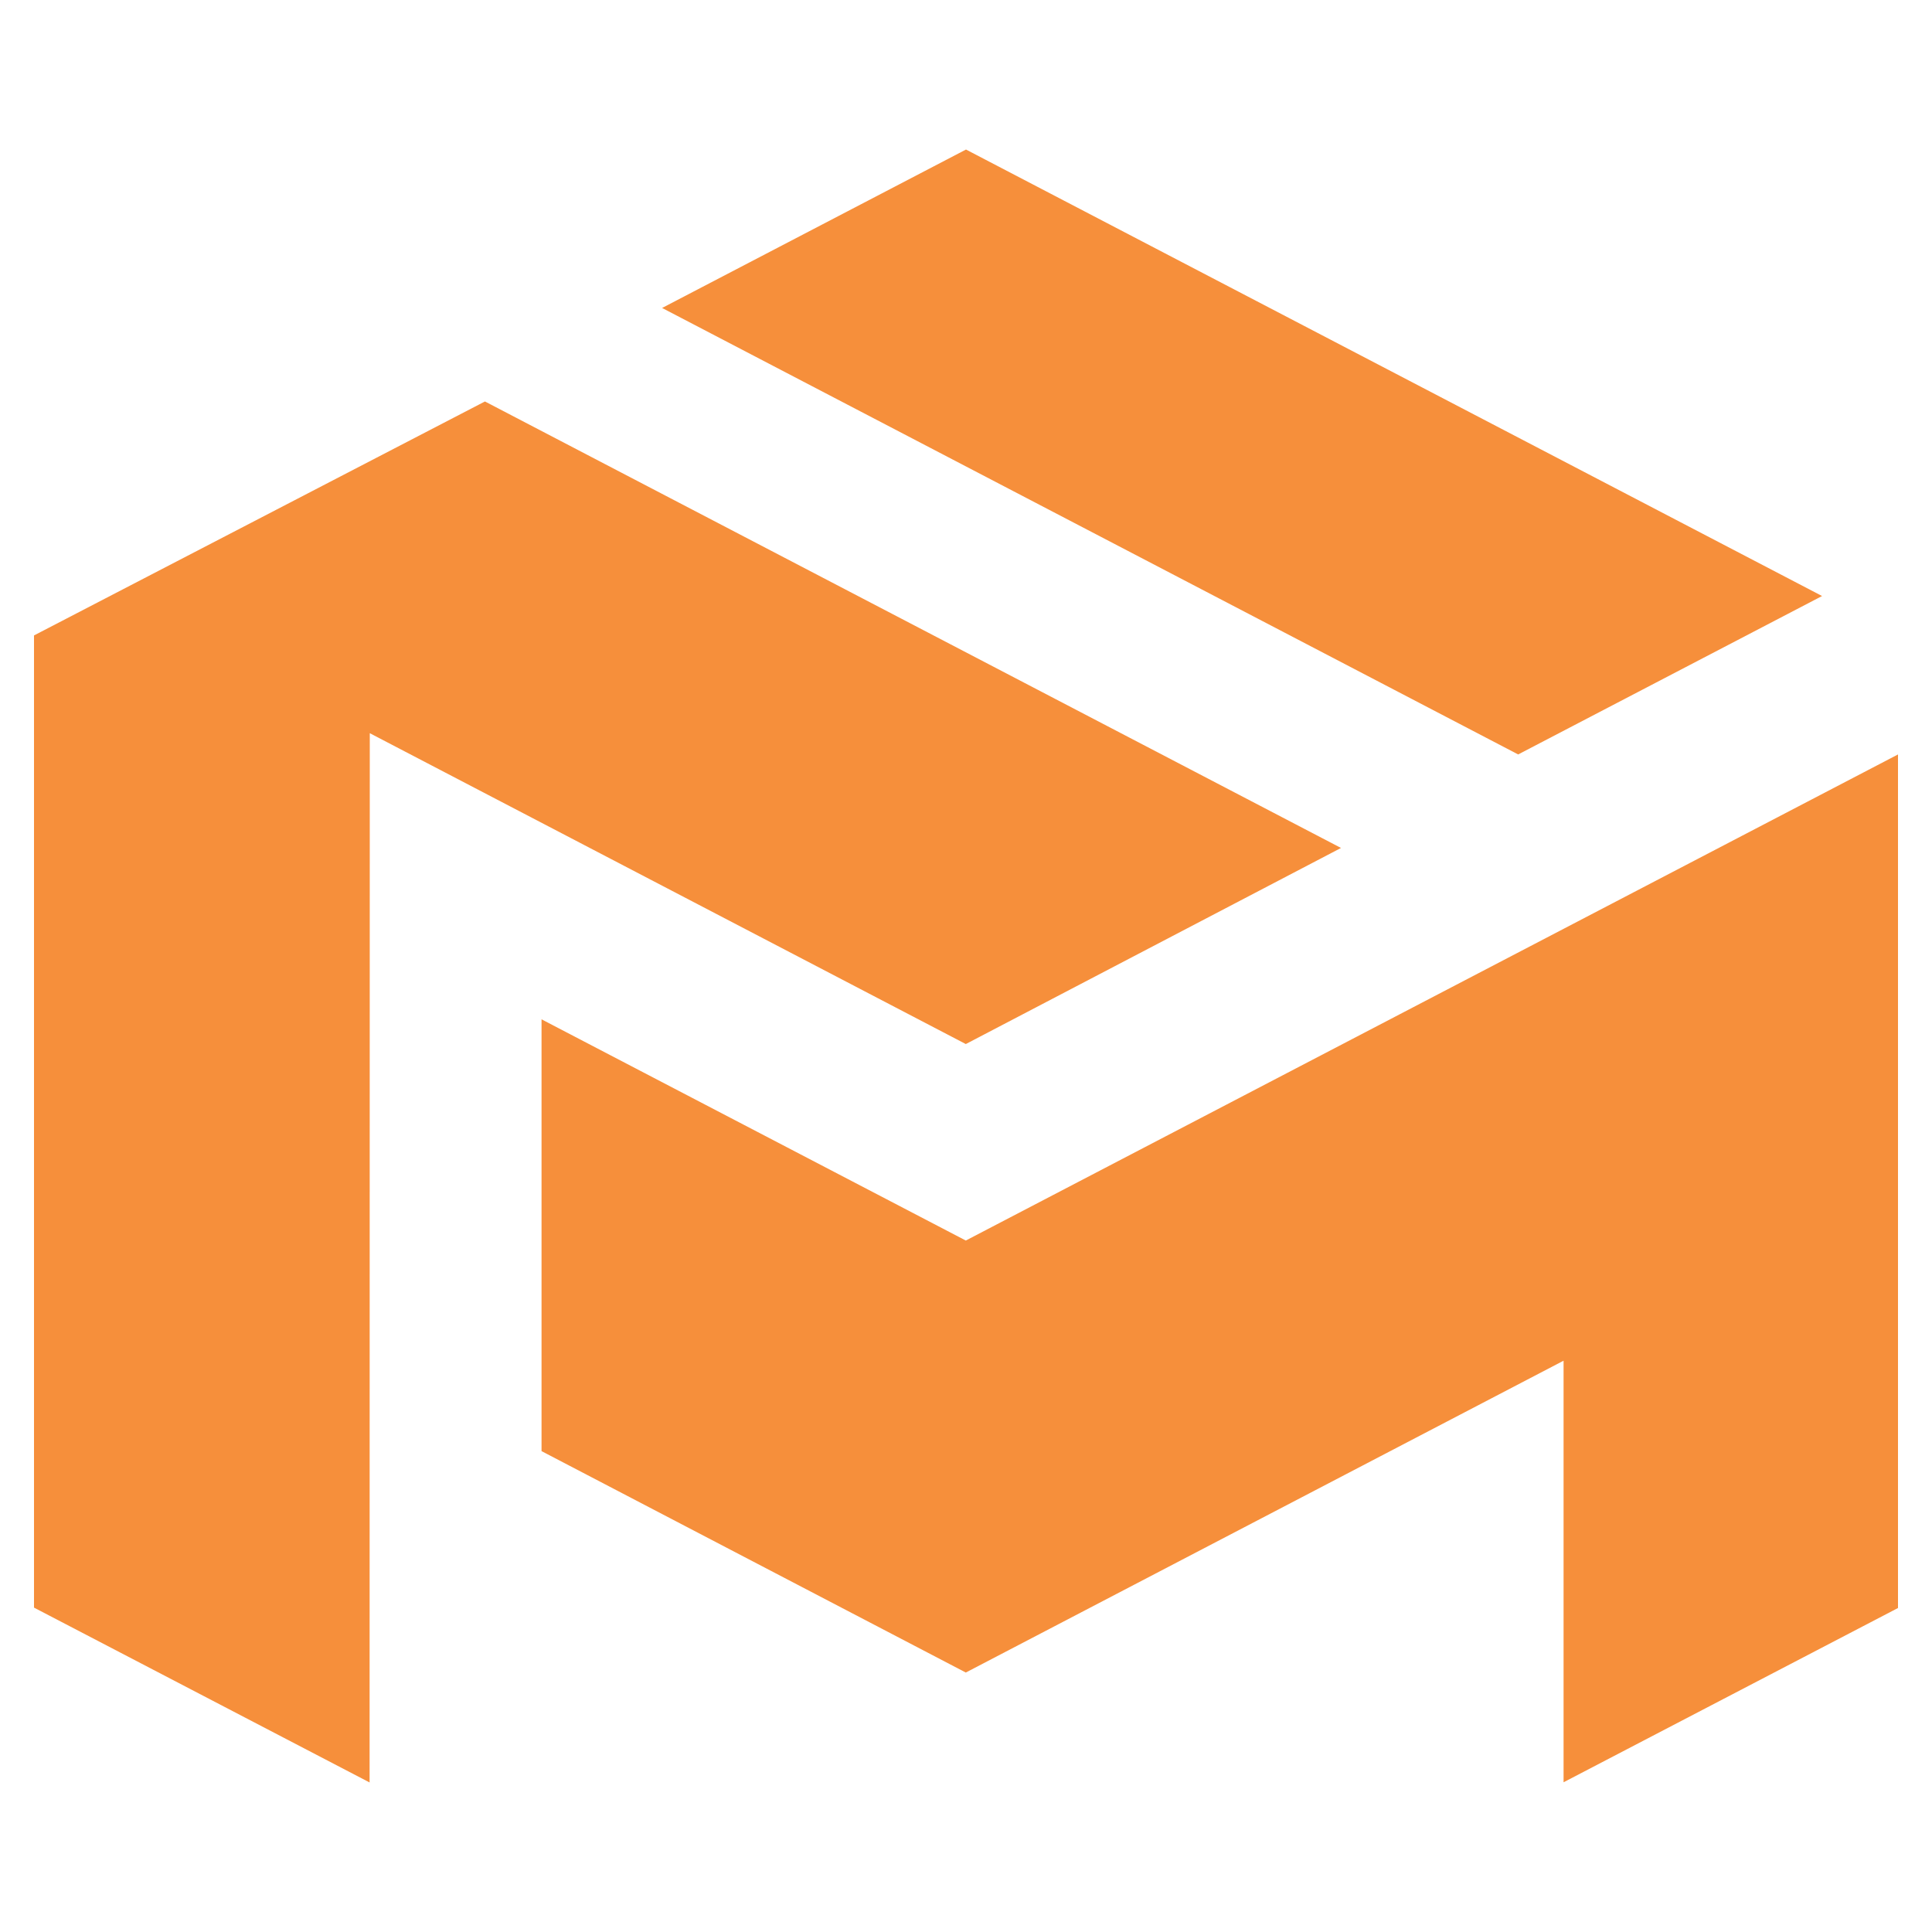 <?xml version="1.0" encoding="UTF-8"?>
<!DOCTYPE svg PUBLIC "-//W3C//DTD SVG 1.1//EN" "http://www.w3.org/Graphics/SVG/1.1/DTD/svg11.dtd">
<!-- Creator: CorelDRAW X8 -->
<svg xmlns="http://www.w3.org/2000/svg" xml:space="preserve" width="100mm" height="100mm" version="1.1" style="shape-rendering:geometricPrecision; text-rendering:geometricPrecision; image-rendering:optimizeQuality; fill-rule:evenodd; clip-rule:evenodd"
viewBox="0 0 10000 10000"
 xmlns:xlink="http://www.w3.org/1999/xlink">
 <defs>
  <style type="text/css">
   <![CDATA[
    .fil0 {fill:#F68F3B;fill-rule:nonzero}
   ]]>
  </style>
 </defs>
 <g id="Capa_x0020_1">
  <g id="_1616576176528">
   <path class="fil0" d="M-12763 -20834l4064 0c69,465 146,923 222,1388l-583 -139 -1851 0 -8 618 1659 0 261 1193 -415 -90 -1513 0 -8 1332 169 556 -1997 0 154 -556 0 -3587 -154 -715z"/>
   <path class="fil0" d="M-5666 -18974l999 0 484 -83 0 1290 -499 -97 -984 0 0 -1110zm-2150 -1860l4063 0 223 1312 -561 -139c-568,14 -1874,7 -1874,7l0 2498c622,0 1244,7 1874,0l768 -139c-107,444 -207,881 -307,1319l-4186 0 153 -556c0,-1117 0,-2609 8,-3747l-161 -555z"/>
   <path class="fil0" d="M-2586 -20834l3403 0c246,0 461,84 645,236 192,181 392,354 584,535 154,145 238,326 246,534l0 833c7,229 -100,451 -277,617 0,0 -591,527 -607,541 154,333 331,708 484,1006l400 556 -2020 0 -154 -556c-123,-242 -269,-548 -392,-804l-468 0c0,270 0,541 7,804l146 556 -1997 0 146 -556 0 -2789 1698 0 0 777 837 0c284,0 515,-208 515,-465l0 -118c0,-249 -231,-458 -515,-458l-2535 0c0,-236 0,-465 -8,-694l-138 -555z"/>
   <path class="fil0" d="M3113 -20834l3403 0c246,0 461,84 645,236 192,181 392,354 584,535 154,145 238,326 246,534l0 833c7,229 -100,451 -277,617 0,0 -591,527 -607,541 154,333 331,708 484,1006l400 556 -2020 0 -154 -556c-123,-242 -269,-548 -392,-804l-468 0c0,270 0,541 7,804l146 556 -1997 0 146 -556 0 -2789 1698 0 0 777 837 0c284,0 514,-208 514,-465l0 -118c0,-249 -230,-458 -514,-458l-2535 0c0,-236 0,-465 -8,-694l-138 -555z"/>
   <path class="fil0" d="M10955 -18974l999 0 484 -83 0 1290 -500 -97 -983 0 0 -1110zm-2151 -1860l4064 0 223 1312 -561 -139c-569,14 -1874,7 -1874,7l0 2498c622,0 1244,7 1874,0l768 -139c-108,444 -207,881 -307,1319l-4187 0 154 -556c0,-1117 0,-2609 8,-3747l-162 -555z"/>
   <path class="fil0" d="M16047 -20834l1168 2727 1190 -2727 2005 0c-53,195 -107,368 -153,555 0,1187 0,2568 -8,3747l161 556 -1958 0 153 -556c-7,-638 0,-1429 0,-2074l0 -90 -1275 2720 -238 0 -1260 -2700 0 63c0,680 -7,1408 0,2081l154 556 -1959 0 161 -569 -7 -3734 -154 -555 2020 0z"/>
   <polygon class="fil0" points="23282,-20834 23129,-20279 23129,-16532 23282,-15976 21285,-15976 21431,-16532 21424,-20279 21285,-20834 "/>
   <path class="fil0" d="M26140 -20834l-154 555 0 3054 1383 7 722 -146c-100,465 -200,923 -300,1388l-2819 0c-369,0 -676,-278 -676,-611l15 -3692 -169 -555 1998 0z"/>
   <path class="fil0" d="M30679 -20834l-154 555 0 3054 1383 7 722 -146c-100,465 -200,923 -300,1388l-2819 0c-368,0 -676,-278 -676,-611l16 -3692 -169 -555 1997 0z"/>
   <path class="fil0" d="M33221 -16532l1213 -3747 -84 -555 2043 0c438,0 822,264 945,639l1168 3663 299 556 -2066 0 100 -556c0,0 -799,-2657 -968,-3240l-499 1749 699 0 330 1138 -1375 0c-31,118 -92,353 -92,353l69 556 -2066 0 284 -556z"/>
   <path class="fil0" d="M39542 -20140c146,-180 223,-236 453,-444 254,-229 561,-250 922,-250 507,0 538,7 1221,7 407,0 715,49 1007,306 337,298 691,617 691,1075l0 312 -1659 0 0 -48c0,-222 -177,-403 -392,-403l-2543 0c31,-215 146,-374 300,-555zm-315 2776l0 -312 1659 0 0 55c0,215 177,403 400,403l491 0c208,0 400,-167 400,-375 0,-76 -54,-153 -139,-167l-2458 -409c-207,-28 -353,-208 -353,-409 8,-202 8,-535 0,-743l1659 0c0,229 23,312 169,340l2435 423c200,35 346,209 346,417l0 756c0,326 -223,611 -307,715 -154,180 -231,236 -461,444 -254,229 -553,250 -922,250 -507,0 -538,-7 -1221,-7 -407,0 -707,-49 -1007,-299 -338,-298 -691,-624 -691,-1082z"/>
  </g>
  <g id="_1616576176944">
   <polygon class="fil0" points="3427,1594 5000,774 9431,3085 7858,3905 "/>
   <polygon class="fil0" points="176,3289 2510,2078 6941,4389 4999,5404 1914,3795 1913,9226 176,8321 "/>
   <polygon class="fil0" points="9824,8323 8093,9225 8093,7043 4999,8657 2803,7511 2803,5276 4999,6421 9824,3905 "/>
  </g>
 </g>
</svg>
